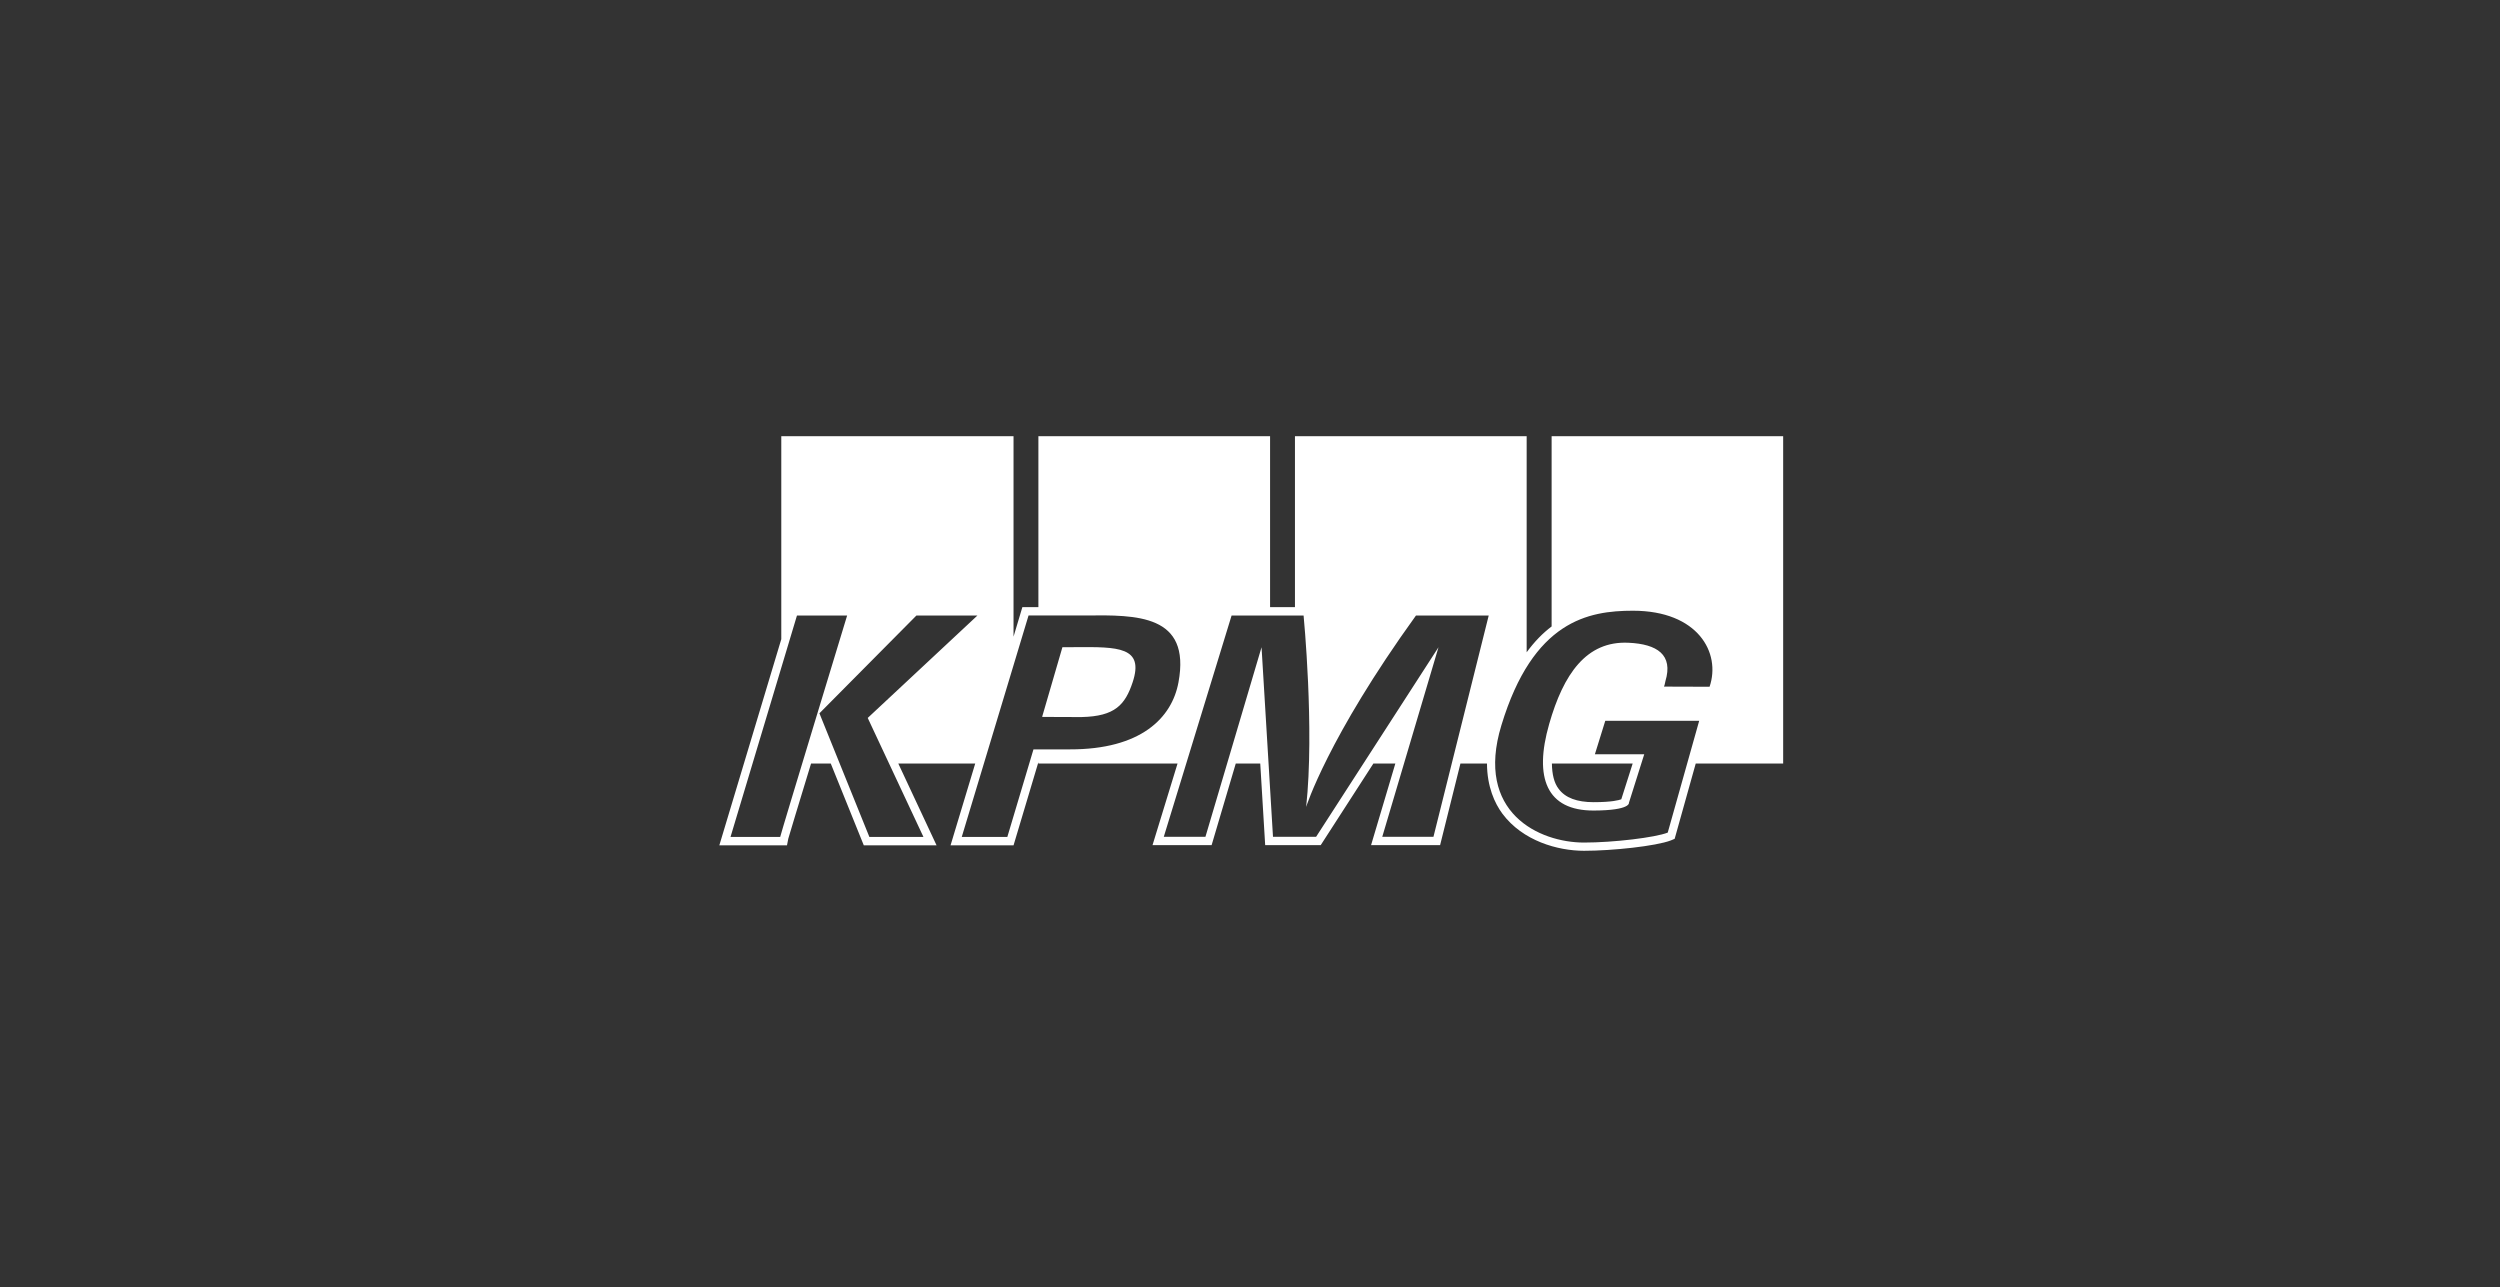 <svg xmlns="http://www.w3.org/2000/svg" width="235" height="121" viewBox="0 0 235 121" fill="none"><rect x="0" y="0" width="235" height="121" fill="#333333" stroke="none"/><path fill-rule="evenodd" clip-rule="evenodd" d="M157.065 78.998L157.418 78.848L159.399 71.77H167.617V41H145.852V58.887C145.024 59.511 144.238 60.311 143.506 61.314V41H121.726V57.069H119.387V41H97.609V57.069H96.103L95.272 59.849V41H73.441V60.082L67.617 79.461H73.977L74.098 78.837C74.168 78.593 75.079 75.555 76.239 71.772H78.092L81.196 79.461H88.037L84.44 71.772H91.671L89.352 79.461H95.273L97.607 71.649V71.77H110.689L108.336 79.445H113.891L116.162 71.77H118.463L118.927 79.445H124.146L129.099 71.77H131.163L128.88 79.445H135.369L137.281 71.77H139.776C139.789 73.953 140.495 75.498 141.227 76.489C143.139 79.052 146.434 79.974 148.902 79.974C151.532 79.974 155.655 79.54 157.065 78.998ZM146.516 74.156C146.081 73.6 145.892 72.761 145.878 71.77H153.472L152.401 75.133C152.184 75.213 151.534 75.404 149.798 75.404C148.239 75.404 147.139 74.998 146.516 74.156ZM101.676 67.403C104.807 67.335 105.763 66.25 106.468 64.135C107.58 60.786 105.085 60.804 101.079 60.833C100.689 60.836 100.284 60.838 99.867 60.838L97.959 67.388C98.63 67.388 99.224 67.394 99.766 67.399C100.471 67.405 101.088 67.411 101.676 67.403ZM74.915 57.857H79.631C79.631 57.857 73.427 78.238 73.338 78.672H68.669L74.915 57.857ZM86.145 57.857H91.88L81.566 67.486L86.804 78.673H81.721L77.026 67.051L86.145 57.857ZM77.026 67.051H77.025L77.024 67.037L77.026 67.051ZM102.045 57.855C106.831 57.801 111.959 57.744 110.777 64.135C110.159 67.499 107.223 70.455 100.575 70.441H97.146L94.689 78.672H90.405L96.683 57.855H101.992L102.045 57.855ZM133.103 57.857H139.939L134.745 78.659H129.933L135.219 60.84L123.714 78.659H119.661L118.585 60.84L113.311 78.659H109.396L115.77 57.857H122.537C122.537 57.857 123.574 68.529 122.778 75.852C122.778 75.852 124.788 69.384 133.103 57.857ZM141.131 68.176C144.116 58.343 149.308 57.408 153.499 57.408C159.615 57.408 161.785 61.369 160.7 64.555L156.415 64.541C156.462 64.447 156.489 64.313 156.515 64.186C156.526 64.13 156.538 64.076 156.55 64.026C157.297 61.545 155.777 60.542 153.079 60.419C149.118 60.229 146.962 63.361 145.62 68.067C144.169 73.126 145.39 76.205 149.811 76.191C153.31 76.177 153.12 75.459 153.12 75.459L154.558 70.902H149.919L150.896 67.755H159.724L156.767 78.265C155.6 78.727 151.668 79.201 148.902 79.201C144.698 79.201 138.622 76.394 141.131 68.176Z" fill="white"></path></svg>